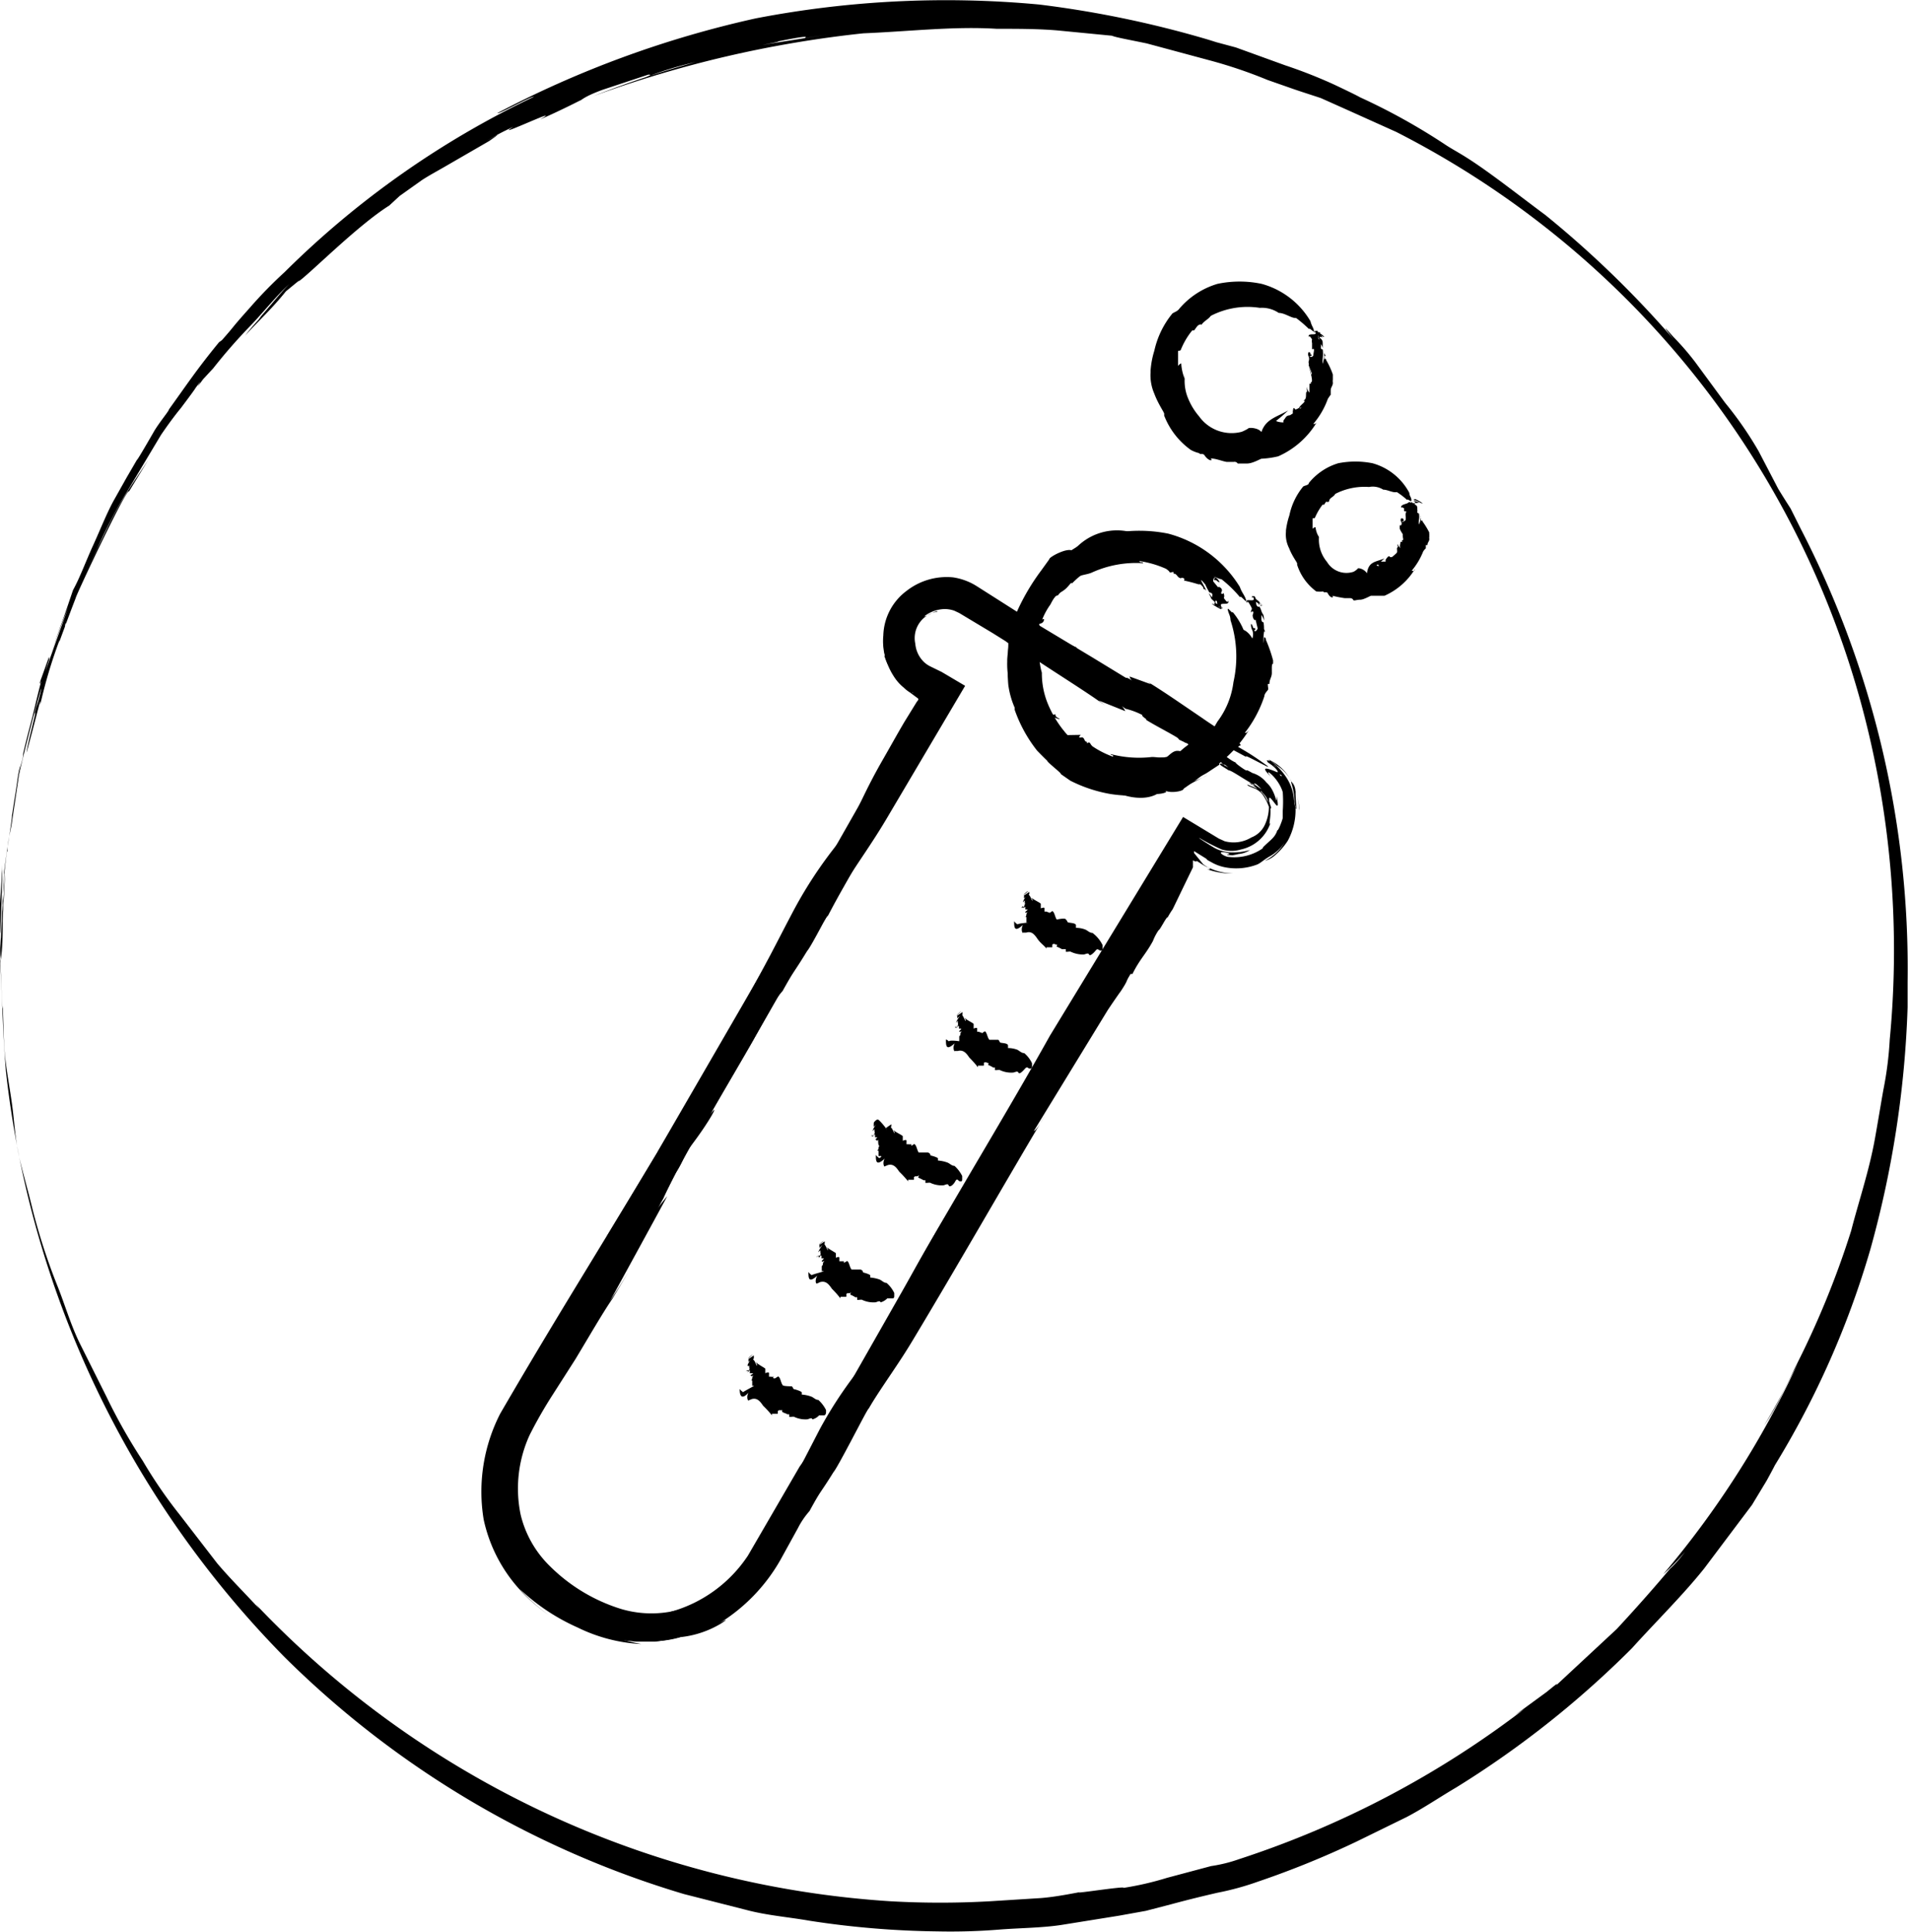 <svg xmlns="http://www.w3.org/2000/svg" viewBox="0 0 71.68 72.48"><g id="Layer_2" data-name="Layer 2"><g id="Layer_1-2" data-name="Layer 1"><path d="M41.56,20.12l-.12,0A3.88,3.88,0,0,1,42.57,20a2.13,2.13,0,0,0-2.3.68c-.17-.18-.92.23-.89.3l-.31.43.22-.29-.22.29a8.16,8.16,0,0,0-.87,1.46,6.19,6.19,0,0,0-.23.6c0,.1-.07.21-.1.32s-.14.24,0,.28.35.25.55.37l.28.19.17.11c.5.34,1.88,1.21,2.38,1.57l.22.15-.24-.18,1,.4a.63.63,0,0,0-.13-.19l.14.1a2.78,2.78,0,0,1,.64.24c-.06,0,.05.09.15.16L43,27c.37.23.83.46,1.16.66a.25.25,0,0,1,.09.09l.34.16c-.06,0,.24.2.07.15l.2.07.29.16a3.27,3.27,0,0,0,.55.25,4.48,4.48,0,0,0,.73-.77,4.65,4.65,0,0,0,.41-.71,4,4,0,0,0,.36-1.55l0,0c0-.37-.11-.68-.1-1.11s-.26-.7-.43-.77a2.68,2.68,0,0,0-.41-.67c0,.1-.22-.24-.18-.07s.09.19.1.38l0,0a4.37,4.37,0,0,1,.11,2.32,3.09,3.09,0,0,1-.6,1.48l-.1.17s-.06.09-.1.06a1.87,1.87,0,0,1-.18-.07l-.42-.2a.88.88,0,0,1-.27-.24c-.47-.24-1-.6-1.59-.88l0,0c-.28-.15-.46-.33-.73-.48,0,0,0,0-.08,0s-1.67-.78-1.74-.88l-.09,0a9.27,9.27,0,0,1-.8-.6c-.1-.09-.29-.22-.33-.26a.28.28,0,0,0-.09-.07A.14.14,0,0,1,39,23.5c.05,0,0,0,0-.1.2,0,.23-.26.11-.15a2.6,2.6,0,0,1,.31-.57l.13-.25a.18.18,0,0,1,.15-.09c.12-.16.11-.1.27-.23s.34-.42.41-.43l0,0c.2-.13.41-.11.62-.21a4,4,0,0,1,1.9-.34c0-.07-.13,0-.14-.08a3.74,3.74,0,0,1,1,.29s.12.08.13.12.08,0,.15,0v.06c.13,0,.13.12.23.16s0,0,.09,0,.11.06.07.1h0l0,0a5.36,5.36,0,0,1,.54.14v0s.1,0,.08,0l.06.06h0l.05.06s0,0,0,.05a.2.2,0,0,1,.12.08l-.21-.4c.05,0,.11.11.16.15a2.31,2.31,0,0,0,.16.31s.08,0,.1.05,0,.05,0,.11-.07-.08-.11-.12.06.13.07.17.09.09.13.14,0,.06,0,.11.06.05.06,0-.07-.17,0-.15,0,.1.08.14,0,0,0,0,.09.07.08.12,0,0,0,0-.38-.2-.31-.14.37.23.34.19.07,0,.05-.05l-.06,0c0-.05,0-.11,0-.1s-.33-.12-.26-.07v0s.11.09.1.13.06,0,.1,0v0s.06.08.08,0c-.14-.21.36,0,.24-.23,0,.12-.08,0-.15-.09a.25.25,0,0,0,0-.16c0-.06,0,0-.07,0s0-.11,0-.12,0-.09-.09-.13,0,0-.06,0l-.18-.22s0-.15.07-.14-.1,0,0,.12c0-.1.11.07.17.05a.42.42,0,0,0-.14-.17v0a.65.65,0,0,1-.19-.21s0-.05.06,0l-.07-.06s0,0,0,0a.18.18,0,0,1-.1-.09s-.48-.21-.46-.21,0-.08-.12-.09l.52.25c0-.09-.73-.32-.74-.37s-.11-.05-.11,0,0,0,0-.09,0,0,0,0l0-.06c-.15,0-.3-.15-.46-.13a.38.38,0,0,1,.21-.05v0s.09,0,.1,0a.44.44,0,0,0-.25-.08l0,0h0s0,0,0,0h0c0-.1-.35-.06-.5-.12h-.07a2.06,2.06,0,0,0-.44-.14c-.06,0-.06,0,0,.09l-.13,0c.13-.09-.24-.1-.11-.19a.29.29,0,0,0-.19,0s0,.06-.12.06l-.21,0s0,0,0-.07c-.16.06-.15-.05-.32,0s-.3.07-.29.12C41.56,20.21,41.55,20.17,41.56,20.12Z"/><path d="M34.55,26.36l-.21.35.32-.55L34.34,26l-.08,0L34,25.77a2.45,2.45,0,0,1-.39-.4,2.38,2.38,0,0,1-.32-2.05,2.36,2.36,0,0,0,.25,2.05,1.73,1.73,0,0,0,.38.43,1.3,1.3,0,0,0,.23.18l.08.06.23.17,0,.05,0,0s0,0-.06.08l-.45.73c-.29.49-.57,1-.83,1.45a21.24,21.24,0,0,0-1.29,2.66,16.21,16.21,0,0,0-2,2.89c-.32.6-.62,1.19-.92,1.76l.65-1.21-.65,1.21c-2,3.76-4.41,7.7-6.9,11.79-.7,1.15-1.94,3.18-3.24,5.42A6.42,6.42,0,0,0,18.15,57a5.68,5.68,0,0,0,1.47,2.76,6.87,6.87,0,0,0,1,.85,6.84,6.84,0,0,1-1.12-1,7.74,7.74,0,0,0,2.18,1.45,6.09,6.09,0,0,0,2.39.62,8,8,0,0,1-1-.25c.26,0,.52.12.8.16l.71,0a7.61,7.61,0,0,0,.89-.16,4.91,4.91,0,0,0,1.5-.65c-.13.13.43-.18.84-.54l-.19.12a6.05,6.05,0,0,0,1.12-1.14,11.34,11.34,0,0,0,.84-1.35l1.44-2.48a3.84,3.84,0,0,1,.3-.44l.81-1.45c0,.14.74-1.16.37-.46.57-1.1,1.24-2.17,1.78-3.22,2.13-3.65,4.36-7.55,6.48-11.37l-.08.08C41.46,37.19,42,36,43,34.39l.85-1.65c.28-.54.55-1.05.75-1.49l.3.12a7.63,7.63,0,0,0,.95.5,1.26,1.26,0,0,0,.72,0,1.5,1.5,0,0,0,1.11-1c-.08.14,0-.14,0-.41s-.06-.58-.06-.19a1.59,1.59,0,0,1-.18.73.93.93,0,0,1-.48.42h0a1.28,1.28,0,0,1-1,.14l-.22-.1-.43-.26-.91-.55-5,8.21c-1.3,2.33-2.8,4.81-4.19,7.21-1.47,2.58-3.06,5.38-4.35,7.63a13.78,13.78,0,0,1-.85,1.32l-1.94,3.34a5.12,5.12,0,0,1-2.94,2.12l.11,0A4.57,4.57,0,0,1,22,59.87a.85.85,0,0,1-.27-.11,3.25,3.25,0,0,0-.31-.23,4.14,4.14,0,0,1-.7-.53,4.23,4.23,0,0,1-1.37-2.08,4.85,4.85,0,0,1,.05-2.6A4.27,4.27,0,0,1,20,53l.21-.39c1.51-2.49,3.18-5,4.43-7.16L25.36,44c.25-.37.24-.48.51-.93.83-1.08,1.17-1.8.77-1.23.57-1,1.12-1.92,1.61-2.78l.67-1.21a2.92,2.92,0,0,1,.45-.67c.49-.88.37-.6.92-1.5.18-.19,1.26-2.33,1.42-2.57l-.08.15c.63-1,1.14-1.68,1.74-2.71l2.85-4.82-.88-.52L34.91,25a1,1,0,0,1-.21-.14,1.08,1.08,0,0,1-.35-.71,1,1,0,0,1,.83-1.2c0-.09-.43.2-.49.17a1.3,1.3,0,0,1,.76-.27,1.13,1.13,0,0,1,.36.06L36,23l.25.15,1,.6.48.3.11.08,0,.1a4.14,4.14,0,0,0,0,.46,5.74,5.74,0,0,0,0,1,3.15,3.15,0,0,0,.24.86l0,.08a5.27,5.27,0,0,0,.84,1.53s.2.21.38.38c0,.06.57.49.51.5h0l.36.25a5.33,5.33,0,0,0,1.51.5,5.08,5.08,0,0,0,1.55,0h.13c.38,0,.53-.13.31-.1a2.42,2.42,0,0,0,.45-.1l-.05,0a2.25,2.25,0,0,0,.44-.14c.08,0,.19,0,.07,0,.24-.11.5-.26.74-.37a4.8,4.8,0,0,1-2.3.53,6.1,6.1,0,0,0,1.17-.2,3.3,3.3,0,0,0,.8-.26,2.23,2.23,0,0,0,.45-.25l.32-.21,0-.07s0-.09.09,0a.16.16,0,0,0,.07.07l.05,0,.13.1-.21-.11s-.08-.08-.11,0h0l.06.05.27.17c.1,0,.55.32.85.48-.08,0,0,0,.07.09a.89.89,0,0,1,.17.15c.09.09.15.16.13.1s0-.12-.12-.2-.22-.16-.08-.11a1.5,1.5,0,0,1,.33.36s0-.1,0,0a.89.89,0,0,1,.14.48l0-.17c0,.12-.08-.23-.31-.4a1.08,1.08,0,0,0-.35-.19c-.13-.06-.18-.08-.08,0l.22.09a.73.73,0,0,1,.31.24,1.84,1.84,0,0,1,.25.51c0-.16.06.12.06-.05a1.34,1.34,0,0,0-.07-.18c0-.21,0-.31,0-.25s-.07-.08-.28-.23a.94.94,0,0,0-.29-.16c-.1,0-.14-.06-.05,0l-.14-.1a1,1,0,0,1,.51.38s.13.12.18.25l0,0c.06.14.06.37.1.26-.09-.45,0-.34.12-.19s.24.36.13-.19c0,.47,0-.18-.38-.51A1.07,1.07,0,0,0,47,29c-.28-.16-.18-.08-.24-.1s-.44-.29-.38-.29c-.24-.1-.34-.24-.59-.36s0,0-.13,0c-.27.1-.69.56-1,.66-.13,0-.5.12-.27,0,.54-.26-.17.19.39-.11-.14,0,0,0,.14-.15a2.22,2.22,0,0,0,.37-.33,8.81,8.81,0,0,1-.8.51l.06,0a2.94,2.94,0,0,1-1.15.37c.07,0-.07,0,.14-.08-.13,0-.26.05-.4.06s-.1,0,0,0a1.94,1.94,0,0,1-.53,0,5.56,5.56,0,0,1-1.09-.1,3.42,3.42,0,0,1-1-.33c-.27-.13-.29-.22-.55-.36a2.39,2.39,0,0,0,.36.23,3.74,3.74,0,0,0,.85.37,4.3,4.3,0,0,0,1.06.18,4.91,4.91,0,0,1-1.71-.46,3.7,3.7,0,0,1-1.34-1.1c-.14-.17-.28-.4-.28-.34-.19-.32.1.07,0-.17,0,0,0,0,0-.05l-.09-.24a4.5,4.5,0,0,1-.46-1.94c0,.18.08.37.16.74v.07c0,.05.09.35.12.34a8.23,8.23,0,0,1-.15-1,1.06,1.06,0,0,1,0-.2h0c0-.13,0-.11,0-.07v0a2,2,0,0,0,0-.3c0-.17.08-.44.12-.69-.23-.14-.55-.31-.75-.42l-.53-.32c-.18-.09,0,0-.25-.11l-.79-.51a1.72,1.72,0,0,0-1.07-.3c-.27.07-.27.08,0,.09a1.77,1.77,0,0,0-.6.11c.25-.13,0-.08-.3,0s-.51.3-.27,0a1.7,1.7,0,0,0-.67.74c0,.05,0,.12-.11.57a2.17,2.17,0,0,0,0,1c0,.14-.06-.05-.08,0a3.22,3.22,0,0,0,.35.74,1.44,1.44,0,0,0,.56.55l.45.24s0,.07,0,.07C34.61,26.42,34.58,26.39,34.55,26.36Z"/><path d="M42.53,29.77h.1a3.05,3.05,0,0,1-.9-.12c.59.32,1.51.45,1.93-.06.09.21.77.11.76,0l.37-.26-.26.17.26-.17c.52-.37,1-.8,1.53-1.21l.21-.15c.07,0,0-.05,0-.07l-.11-.07-.4-.28c-.26-.19-.59-.39-.9-.61l-1-.68c-.37-.25-.75-.5-1-.65L43,25.52l.19.15-.8-.29a.46.46,0,0,0,.09.17l-.11-.09c-.15,0-.39-.13-.52-.16.05,0,0-.09-.12-.14l0,0c-.29-.19-.66-.37-.93-.53a.13.13,0,0,1-.07-.08l-.27-.12s-.19-.17,0-.13c-.23-.05-.4-.21-.63-.25L39,23.67c-.25-.13-.47-.22-.71-.32s-.11.14-.15.25l-.06.41a3.75,3.75,0,0,0,0,.82l0,0c0,.39.18.58.2.94s.27.54.43.58a2.73,2.73,0,0,0,.37.52c0-.09.19.18.16,0s-.07-.15-.07-.31h0a4.42,4.42,0,0,1-.2-.93c0-.15,0-.31,0-.46A.36.36,0,0,1,39,25a.31.31,0,0,1,0-.19s0,0,0,0l.08,0,.08,0,.05,0,.18.09.7.32a.58.58,0,0,1,.21.2c.39.2.85.49,1.28.7h0c.23.12.36.28.58.39,0,0,0,0,.06,0s1.36.59,1.42.68l.07,0c.22.15.42.33.63.5s.07.14.14.17a1.21,1.21,0,0,1,.26,0s.09,0,.11,0c-.35.06-.27.08-.14.07,0,.05-.12.1-.17.15s0,.05-.06.09a.08.08,0,0,1-.1,0c-.09.07,0,0-.2,0s-.36.25-.42.23h0c-.19.05-.34,0-.53,0a4.2,4.2,0,0,1-1.55-.11c0,.06.1,0,.09.1a3.48,3.48,0,0,1-.77-.39.41.41,0,0,1-.09-.12c-.07-.06-.06,0-.12,0l0-.05c-.1,0-.08-.13-.16-.16s0,0-.07,0-.09,0,0-.1h0s0,0,0,0L40,27.58v0s-.08,0-.07,0l0-.05h0l0-.05a.05.05,0,0,1,0-.05.11.11,0,0,1-.09-.07c0,.11.09.22.13.35-.05,0-.08-.1-.12-.13s-.07-.18-.11-.27-.07,0-.08,0,0,0,0-.09.06.06.09.09,0-.1-.05-.14-.06-.08-.1-.12,0-.05,0-.09,0,0,0,0,0,.14,0,.13,0-.08-.05-.11,0,0,0,0-.08-.06-.07-.1,0,0,0,0,.33.14.28.09-.33-.16-.31-.13-.06,0,0,0l0,0a.07.07,0,0,1,0,.09c0-.07.3.07.24,0v0s-.09-.06-.08-.11-.06,0-.09,0h0s0-.07-.07,0-.35.05-.25.23c0-.11.08,0,.14.06s0,.07,0,.14,0,0,.06,0,0,.09,0,.11,0,.07.08.1,0,0,0,0l.14.19s0,.13-.08.13.08,0,0-.11c0,.09-.08-.06-.14,0a.24.24,0,0,0,.1.15h0a.42.42,0,0,1,.15.17s0,0-.06,0l0,.06s0,0,0,0a.08.08,0,0,1,.07.07s.4.18.37.19,0,.07.09.08a3.5,3.5,0,0,0-.41-.22c0,.06.58.29.58.34s.08,0,.09,0-.05,0,0,.09,0,0,0,0l0,.06c.12,0,.23.14.36.14a.42.42,0,0,1-.18,0v0s-.07,0-.08,0a.31.31,0,0,0,.19.09l0,0h0s0,0,0,0h0c0,.1.28.06.38.15s0,0,.06,0a1.69,1.69,0,0,0,.32.19c.06,0,.06,0,0-.09l.1.05c-.12.07.17.13,0,.2a.24.24,0,0,0,.16,0s0-.06.1,0l.16.08s0,0,0,.07.11.08.24.09.25,0,.26-.05S42.55,29.72,42.53,29.77Z"/><path d="M35.42,46.05l-.23.37,2.24-3.73a49.51,49.51,0,0,0-4.71,8.11,15.71,15.71,0,0,0-1.95,2.81l-.89,1.72c.2-.39.42-.78.63-1.18-.21.4-.43.79-.63,1.18-.49.92-1,1.84-1.54,2.78a5.22,5.22,0,0,1-2.11,2,4,4,0,0,1-2.9.26,6.51,6.51,0,0,1-2.68-1.6,4,4,0,0,1-1.11-1.94,4.82,4.82,0,0,1,.34-3,16.72,16.72,0,0,1,.84-1.47L21.59,51c.55-.91,1-1.7,1.39-2.27l.6-1c-.34.55-.34.55-.69,1.09.78-1.43,1.49-2.72,2.15-3.94a8,8,0,0,0-.54.71l.39-.62c.25-.61,1-1.91,1.35-2.55,0,.16.26-.32.51-.75l-.12.16c.95-1.63,2.05-3.51,2.89-5a4.44,4.44,0,0,1,.29-.42L30.6,35c0,.14.72-1.13.37-.44.54-1.08,1.2-2.12,1.72-3.15l3.23-5.58-1-.57-.24-.13-.13-.09a1.2,1.2,0,0,1-.22-.23,1.5,1.5,0,0,1-.21-1.29,1.42,1.42,0,0,1,1-.89,1.31,1.31,0,0,1,.68,0,1.21,1.21,0,0,1,.32.11l.36.2-.08-.07c1.3.72,2.49,1.28,4,2.23,1.16.58,2.77,1.47,3.27,1.62,1.3.74,1.84,1,3.12,1.69-.29-.24,1.26.66.67.25-.79-.57-.88-.53-1.55-1v0l-4.92-3-2.48-1.49L37.3,22.4,36.67,22a2.28,2.28,0,0,0-.91-.34,2.45,2.45,0,0,0-1.74.51,2.16,2.16,0,0,0-.87,1.67,2.23,2.23,0,0,0,1,2.08l.17.1.24.15-.93,1.6-4.23,7.43a12.54,12.54,0,0,1-.83,1.29l-3.91,6.75.07-.11-1.93,3.21a1.85,1.85,0,0,1-.13.27c-.1.08-1.06,1.81-2,3.56l-1.36,2.45a7.35,7.35,0,0,0-.63,1.43l-.12.45a6,6,0,0,0-.14,2.28A5.28,5.28,0,0,0,19.27,59,7.16,7.16,0,0,0,22.7,61.4a5,5,0,0,0,1.72.17,3.64,3.64,0,0,0,1.12-.15,3.7,3.7,0,0,0,1.52-.51c.25-.16.25-.19-.08,0a6.66,6.66,0,0,0,2.31-2.39l.65-1.18a3.07,3.07,0,0,1,.44-.65c.47-.86.36-.59.9-1.46.17-.19,1.22-2.27,1.38-2.51l-.08.15c.61-1,1.11-1.64,1.7-2.63,1.66-2.76,3.4-5.81,4.93-8.38,0,0-.32.58-.41.57l2.77-4.53c.18-.27.4-.59.49-.71.31-.47.15-.3.37-.65l.07,0c.27-.55.5-.74.77-1.24a1.93,1.93,0,0,1,.21-.4c.05,0,.31-.54.34-.48h0a2.9,2.9,0,0,1,.19-.31l.57-1.18.19-.39c0-.09,0-.1,0-.11v0l0-.15h0l0,0c.12.06.18.05.11,0l.16.1h0a2,2,0,0,0,.26.15c.09,0,.19.12,0,.08a2.69,2.69,0,0,0,1,.16,2.25,2.25,0,0,1-.61-.09,1.66,1.66,0,0,1-.31-.12,1.07,1.07,0,0,1-.23-.14L44.81,32l0,0,0-.07.45.28.06.06.2.11a1.67,1.67,0,0,0,.52.17,2.21,2.21,0,0,0,1.15-.12c.15-.07.21-.16.51-.33a1.69,1.69,0,0,0,.52-.5,1.89,1.89,0,0,1-.76.7,1,1,0,0,0,.42-.24,2.47,2.47,0,0,0,.45-.52,2.42,2.42,0,0,0,.29-1.22c.06.18,0-.34,0-.61s-.2-.46-.16-.34c0,0,.08.24.11.49s0,.45,0,.26a1.79,1.79,0,0,0-.28-.93s.08.2,0,0a2.42,2.42,0,0,0-.61-.65,1.49,1.49,0,0,1,.24.18,1.55,1.55,0,0,1,.62.76c.26.57.22,1.14.23.85a3.07,3.07,0,0,0-.37-1.13,1.71,1.71,0,0,0-.81-.71c.22.15-.18-.06,0,.1a1.82,1.82,0,0,1,.27.15c.26.28.28.45.19.35s.16,0,.36.47.21.89.2.62v.21a3.63,3.63,0,0,0-.21-1s-.17-.27-.36-.45l-.06-.08c-.19-.19-.51-.38-.39-.25.33.21.38.35.36.36s-.13-.05-.25-.09-.43-.15,0,.26c-.36-.41.27,0,.44.58a4.87,4.87,0,0,1,0,.7c0,.33,0,.2,0,.26s-.18.53-.2.46c-.08.26-.23.35-.45.56s0,0-.12.14a1.87,1.87,0,0,1-1.26.31c-.13,0-.46-.2-.19-.18.57.1-.25.08.37.12-.13,0,0,0,.19-.05a.91.91,0,0,0,.43-.15,2.28,2.28,0,0,1-.87.08l.06,0a1.33,1.33,0,0,1-.54-.17c-.2-.12-.41-.25-.56-.36.07,0-.06-.09.15,0l-.4-.24c-.05,0-.1,0,0,0l-.18-.09a2.22,2.22,0,0,1-.21.32c-.1.13-1,2-1,1.93a6.26,6.26,0,0,0-.34.55,3.71,3.71,0,0,0,.21-.36l.44-.81.51-1c-.17.23-1.56,2.94-1.71,3.08s-.23.42-.18.39c-.2.31,0-.13-.15.09,0,0,0,0,0,.06L42,35.7c-.25.52-.72,1.21-1,1.75a5.69,5.69,0,0,1,.28-.71l.05-.05s.17-.32.14-.33a8.14,8.14,0,0,0-.52.92l-.13.17h0c-.08.1-.08.09-.07,0v0c-.19.16-.68,1.26-1,1.82-.09.17,0,0-.11.24l-1,1.56c-.09.22-.09.24.09,0l-.29.46c.17-.47-.58.82-.39.3a5.19,5.19,0,0,0-.41.67s0,.1-.17.43-.22.31-.47.69c-.08.08,0-.07,0-.07-.31.61-.36.48-.67,1a5.67,5.67,0,0,0-.55,1.07C35.47,46.14,35.43,46.12,35.42,46.05Z"/><path d="M38.19,34.68h0a.37.37,0,0,1-.13-.12c0,.23,0,.44.33.14-.1.19,0,.34,0,.29l.12,0-.07,0,.07,0c.21-.07.32.08.43.24s.27.26.33.36l0,0,0-.05.22,0a.62.62,0,0,0,0-.1v0c.07-.06.11,0,.16,0s0,.06,0,.07v0s.14.06.2.1v0H40s0,.07,0,.09.09,0,.17,0a1.07,1.07,0,0,0,.49.11v0c.07,0,.18-.08.21,0s.17-.05.25-.15.11,0,.18,0,.08,0,.08-.09,0,0,0-.11v0A1.27,1.27,0,0,0,41,35c-.11,0-.18-.09-.28-.13a1,1,0,0,0-.34-.06s0,0,0-.09-.18-.09-.28-.11h0c-.05,0-.05-.09-.1-.11l0,0c0-.08-.35,0-.34,0h0c-.07-.09-.08-.28-.17-.32l-.11.08s0,0,0,0,0-.13,0-.06-.08,0-.11,0h-.07s0,0,0-.06,0,0,0-.06-.14,0-.14,0h0s0-.14,0-.17-.22-.13-.31-.2,0,0,0,.07-.07-.14-.12-.19,0,0,0-.07,0,0,0,0l0,0s0-.07,0-.06,0,0,0,0,0,0,0,0h0l-.19.13h0s0,0,0,0h0a.17.17,0,0,1,0-.05s0,0,0,0a1,1,0,0,1,0,.17s0,0,0,0a.48.48,0,0,0,0-.12s0,0,0,0,0,0,0,0,0,0,0,0,0,0,0-.06,0,0,0,0,0,0,0-.06,0,0,0,0,0,0,0,.09,0,0,0,0l0,0s0,0,0,0h0s.16-.13.14-.13-.16.12-.15.13,0,0,0,.06l0,0s0,.06,0,.08.15-.15.12-.14v0s0,0,0,0l0,0h0s0,0,0,0-.18.25-.15.28,0-.05.06-.05a.24.24,0,0,0,0,.08s0,0,0,0a.07.07,0,0,1,0,.06s0,0,0,0,0,0,0,0l0,0a.33.33,0,0,1-.07.13s0-.07,0-.07,0,0-.06.06,0,0,0,0h0s0,0,0,0,0,0,0,0v0s0,0,0,0,.13-.06.12,0,0,0,0,0-.14,0-.13,0,.18-.06.16,0,0,0,0,0,0,0,0,.07h0v0s0,0,.09,0a.76.76,0,0,1-.09.09v0a.14.14,0,0,0,0,0s0,0,0,0v0h0l0,0h0c0,.08.07,0,.07,0l0,0a.29.29,0,0,0,0,.11.2.2,0,0,0,0-.08v0c-.06.07,0,.1-.08.17s0,0,0,0,0-.06.05,0v.06s0,0,0,.06,0,.07,0,.08,0,0,.07,0S38.21,34.64,38.19,34.68Z"/><path d="M35.61,39.07h0S35.54,39,35.5,39c0,.23,0,.44.33.14-.1.19,0,.34,0,.29l.11,0-.07,0,.07,0c.22-.06.33.09.44.25a3.73,3.73,0,0,1,.32.36l0,0,0-.06.22,0a.25.25,0,0,0,0-.1v0c.07-.06.12,0,.16,0s0,.06,0,.07v0s.14.06.19.1,0,0,0,0h.07s0,.07,0,.09.1,0,.17,0a1,1,0,0,0,.5.1v0c.07,0,.17-.08.21,0s.16-.05.25-.15.11,0,.17,0,.09,0,.09-.09,0,0,0-.11v0a1.13,1.13,0,0,0-.29-.38c-.11,0-.18-.09-.27-.13a1,1,0,0,0-.34-.06s0,0,0-.09-.17-.09-.27-.11h0c-.05,0-.05-.09-.1-.11s0,0,0,0-.34,0-.33,0h0c-.08-.09-.09-.28-.17-.32l-.12.08s0,0,0,0,0-.13,0-.06-.07,0-.11,0h-.06s0,0,0-.06,0,0,0-.06-.13,0-.13,0h0s0-.14,0-.17-.22-.13-.3-.2,0,0,0,.07-.07-.14-.12-.19a.17.17,0,0,1,0-.07s0,0,0,0l0,0s0-.07,0-.06,0,0,0,0,0,0,0,0h0l-.19.13h0s0,0,0,0h0a.09.09,0,0,1,0-.05h0a1.09,1.09,0,0,1,0,.17s0,0,0,0a.41.41,0,0,0,0-.12s0,0,0,0,0,0,0,0,0,0,0,0,0,0,0-.06,0,0,0,0,0,0,0-.06,0,0,0,0,0,0,0,.09,0,0,0,0,0,0,0,0,0,0,0,0h0s.16-.14.14-.13-.15.12-.15.13,0,0,0,.06l0,0a.15.15,0,0,1,0,.08s.16-.15.13-.14v0s0,0,0,0a.08.08,0,0,1,0,0h0s0,0,0,0-.18.26-.16.29,0-.05.06-.05a.19.19,0,0,0,0,.08s0,0,0,0a.1.1,0,0,1,0,.06s0,0,0,0,0,0,0,0l0,0a.49.49,0,0,1-.06.13s0-.07,0-.07,0,0-.06.06,0,0,0,0h0s0,0,0,0,0,0,0,0v0a0,0,0,0,0,0,0s0,0,0,0,.13-.06.12-.05,0,.05,0,0-.14,0-.12,0,.18-.06.16,0,0,0,0,0,0,0,0,.07h0v0s0,0,.09,0a.34.34,0,0,1-.08.09v0s0,0,0,0,0,0,0,0v0h0s0,0,0,0h0c0,.08.08,0,.08,0s0,0,0,0a.31.31,0,0,0,0,.11.12.12,0,0,0,0-.08l0,0c-.07.07,0,.1-.08.17s0,0,0,0,0-.06,0,0,0,0,0,.06l0,.06s0,.07,0,.08,0,0,.07,0S35.64,39,35.61,39.07Z"/><path d="M33,43.45v0a.49.49,0,0,1-.13-.12c0,.22,0,.44.33.14-.1.19,0,.33,0,.29l.12-.05-.07,0,.07,0c.21-.06.32.09.43.25a3.81,3.81,0,0,1,.33.36l0,0,0-.06.22,0,0-.1v0c.07-.06.11,0,.16-.05s0,.05,0,.07v0s.14.06.2.1v0h.07s0,.07,0,.09.09,0,.17,0a1,1,0,0,0,.49.1v0c.07,0,.18-.09.21,0s.17,0,.25-.15.11,0,.18,0,.08,0,.08-.09,0,0,0-.11v0a1.27,1.27,0,0,0-.29-.38c-.11,0-.18-.1-.28-.13a1.28,1.28,0,0,0-.34-.07s0-.05,0-.08-.18-.09-.28-.11h0s0-.09-.1-.11,0,0,0,0-.35,0-.34,0h0c-.07-.09-.08-.28-.17-.32l-.11.07s0,0,0,0c0-.18,0-.13,0-.06a.58.58,0,0,1-.11,0h-.07s0,0,0-.06,0,0,0-.07-.14,0-.14,0h0s0-.14,0-.17-.22-.13-.31-.2,0,0,0,.07-.07-.15-.12-.19,0,0,0-.07,0,0,0,0l0,0s0-.07,0-.06,0,0,0,0,0,0,0,0h0l-.19.13h0s0,0,0,0h0a.09.09,0,0,1,0,0h0a1.16,1.16,0,0,1,0,.17s0,0,0,0a.4.4,0,0,0,0-.11s0,0,0,0,0,0,0,0,0,0,0,0,0,0,0-.06,0,0,0,0,0,0,0-.06,0,0,0,0,0,0,0,.09,0,0,0,0l0,0s0,0,0,0h0S33,42,32.94,42s-.16.12-.15.13,0,0,0,.06l0,0s0,.06,0,.08.15-.16.12-.14v0s0,0,0,0l0,0h0s0,0,0,0-.18.26-.15.29,0-.05.06-.05a.19.19,0,0,0,0,.08s0,0,0,0a.09.09,0,0,1,0,.07s0,0,0,0,0,0,0,0l0,0a.33.33,0,0,1-.07.13s0-.07,0-.07,0,0-.06.06,0,0,0,0h0s0,0,0,0,0,0,0,0v0s0,0,0,0,.13-.06.12-.05,0,.05,0,0-.14,0-.13,0,.18-.06.16,0,0,0,0,0,0,0,0,.08h0v0s0,0,.09,0l-.09.09v0l0,0s0,0,.05,0v0h0l0,0h0c0,.08.07,0,.07,0l0,0a.35.35,0,0,0,0,.11A.2.2,0,0,0,33,43v0c-.06.07,0,.1-.08.17s0,0,0,0,0,0,.05,0v.06s0,0,0,.06,0,.07,0,.08,0,0,.07,0S33.06,43.42,33,43.45Z"/><path d="M30.46,47.84v0a.46.46,0,0,1-.12-.12c0,.22,0,.44.33.14-.1.19-.05.33,0,.29l.11-.05-.07,0,.07,0c.22-.06.33.09.44.25a3.73,3.73,0,0,1,.32.36l0,0,0-.06.22,0a.3.3,0,0,0,0-.1l0,0c.06-.07.11,0,.15-.05s0,.05,0,.07v0s.14.06.19.1,0,0,0,0h.07c0,.05,0,.07,0,.09s.1,0,.17,0a1,1,0,0,0,.5.1v0c.07,0,.17-.09.21,0a.56.56,0,0,0,.25-.15c.05,0,.11,0,.17,0s.09,0,.09-.09,0,0,0-.11v0a1.13,1.13,0,0,0-.29-.38c-.11,0-.18-.1-.27-.13a1.37,1.37,0,0,0-.34-.07s0-.05,0-.08-.17-.09-.27-.11h0s0-.09-.1-.11,0,0,0,0-.34,0-.33,0h0c-.08-.09-.09-.29-.17-.32l-.12.07s0,0,0,0c0-.18,0-.13,0-.06l-.11,0h-.06s0,0,0-.06,0,0,0-.07-.13,0-.13,0h0s0-.15,0-.17-.22-.13-.3-.2,0,0,0,.07-.07-.15-.12-.19a.17.17,0,0,1,0-.07s0,0,0,0l0,0s0-.07,0-.06,0,0,0,0,0,0,0,0h0s0,0,0,0l-.19.13h0s0,0,0,0h0l0-.06s0,0,0,0a1.16,1.16,0,0,1,0,.17s0,0,0,0a.2.2,0,0,0,0-.11s0,0,0,0,0,0,0,0,0,0,0,0,0,0,0-.06,0,0,0,0,0,0,0-.06l0,0c0,.05,0,.05,0,.1s0,0,0,0,0,0,0,0,0,0,0,0h0s.16-.14.14-.13-.15.12-.15.13,0,0,0,.06l0,0a.2.2,0,0,1,0,.08s.16-.16.13-.14v0s0,0,0,0,0,0,0,0h0s0,0,0,0-.18.26-.16.29,0-.05.07-.05a.19.19,0,0,0,0,.08s0,0,0,0a.11.11,0,0,1,0,.07s0,0,0,0,0,0,0,0l0,0a.49.49,0,0,1-.06.13s0-.07,0-.07,0,0-.06,0,0,.05,0,0h0s0,0,0,0,0,0,0,0h0s0,0,0,0,0,0,0,0,.13-.06.12,0,0,0,0,0-.14,0-.12,0,.18-.06.16,0,0,0,0,0,0,0,0,.08h0v0s0,0,.09,0a.34.34,0,0,1-.08.09v0s0,0,0,0,0,0,0,0v0h0s0,0,0,0h0c0,.08.08,0,.08,0s0,0,0,0,0,.07,0,.1,0,0,0-.07l0,0c-.07.07,0,.1-.08.17s0,0,0,0,0,0,0,0,0,0,0,.06l0,.06s0,.07,0,.07,0,0,.07,0S30.49,47.81,30.46,47.84Z"/><path d="M27.89,52.23v0a.49.49,0,0,1-.13-.12c0,.22.05.44.33.14-.1.19,0,.33,0,.29l.12-.05-.07,0,.07,0c.21-.06.32.09.43.25a3.81,3.81,0,0,1,.33.36l0,0,0-.06.22,0,0-.1v0c.07-.07.11,0,.16-.05a0,0,0,0,0,0,.07v0c.05.05.14.06.2.1v0h.07c0,.05,0,.07,0,.09s.09,0,.17,0a1,1,0,0,0,.49.1v0c.07,0,.18-.09.21,0a.51.51,0,0,0,.25-.15c.06,0,.11,0,.18,0S31,53,31,53s0,0,0-.1v0a1.27,1.27,0,0,0-.29-.38c-.11,0-.18-.1-.28-.13a1.28,1.28,0,0,0-.34-.07s0-.05,0-.08-.18-.1-.28-.12h0c-.05,0-.05-.09-.1-.11s0,0,0,0-.35,0-.34-.05h0c-.07-.09-.08-.29-.17-.32l-.11.07s0,0-.05,0,0-.12,0-.06a.28.28,0,0,1-.11,0h-.07s0,0,0-.06,0,0,0-.07-.14,0-.14,0h0s0-.15,0-.17-.22-.13-.31-.21,0,0,0,.08-.07-.15-.12-.19,0-.05,0-.07,0,0,0,0l0-.05s0-.07,0-.06,0,0,0,0,0,0,0,0h0a0,0,0,0,1,0,0l-.19.13h0s0,0,0,0h0a.11.11,0,0,1,0-.06s0,0,0,0a1.16,1.16,0,0,1,0,.17s0,0,0,0a.4.4,0,0,0,0-.11s0,0,0,0,0,0,0,0,0,0,0,0,0,0,0-.06,0,0,0,0,0,0,0-.06,0,0,0,0,0,.05,0,.09,0,0,0,0l0,0s0,0,0,0h0s.16-.14.14-.13-.16.12-.15.13,0,0,0,.06l0,0s0,.06,0,.08.15-.16.12-.14v0s0,0,0,0l0,0h0s0,0,0,0-.18.25-.15.29,0,0,.06,0a.19.19,0,0,0,0,.07s0,0,0,0a.09.09,0,0,1,0,.07s0,0,0,0,0,0,0,0l0,0a.33.33,0,0,1-.07.13s.05-.07,0-.07,0,0-.06,0,0,0,0,0h0s0,0,0,0,0,0,0,0h0v0s0,0,0,0,.13-.06.12,0,0,0,0,0-.14,0-.13,0,.18-.06.16,0,0,0,0,0,0,0,0,.08h0v0s0,0,.09,0-.06.07-.09.08h0l0,0s0,0,.05,0v0h0l0,0h0c0,.08.07,0,.07,0l0,0a.29.29,0,0,0,0,.1.12.12,0,0,0,0-.07v0c-.06.07,0,.1-.08.17s0,0,0,0,0-.05.05,0v.06s0,0,0,.06,0,.07,0,.07.05,0,.07,0S27.91,52.2,27.89,52.23Z"/><path d="M47.89,15.79l0,0a5.21,5.21,0,0,0,.45-.39c-.43.25-.84.32-1,.81-.12-.17-.5-.18-.5-.13a1.79,1.79,0,0,1-.24.12l.17-.07-.17.07a1.5,1.5,0,0,1-1.6-.58,2.44,2.44,0,0,1-.41-.67,1.69,1.69,0,0,1-.13-.76c0-.05,0-.09,0-.14a.88.88,0,0,0,0,.16,1.74,1.74,0,0,1-.13-.58.33.33,0,0,0-.12.1s0-.06,0-.09,0-.32,0-.43.07,0,.11-.1l0,0a2.77,2.77,0,0,1,.42-.71.11.11,0,0,1,.07,0c.05-.06.09-.13.14-.18s.18-.08.12,0c.09-.17.26-.22.37-.37a3,3,0,0,1,1.84-.3v0a1.13,1.13,0,0,1,.71.19c.23,0,.49.21.65.19a4.75,4.75,0,0,1,.49.42c0-.09.21.18.18.05s-.09-.18-.13-.35v0a3.06,3.06,0,0,0-1.83-1.4,4,4,0,0,0-1.66,0,3,3,0,0,0-1.43.93c-.07.1-.17.12-.26.18a3.33,3.33,0,0,0-.68,1.4v0a3.22,3.22,0,0,0-.14.74s0,0,0,.06a1.72,1.72,0,0,0,.14.81c.14.38.37.7.37.75l0,.07a2.84,2.84,0,0,0,1,1.29A1.26,1.26,0,0,0,45,17c.06.07.1,0,.19.06.17.27.36.23.24.14.21,0,.42.1.61.13l.26,0a.14.14,0,0,1,.15.06c.2,0,.14,0,.35,0s.49-.17.54-.18l0,0a3.42,3.42,0,0,0,.63-.09,3.19,3.19,0,0,0,1.46-1.3s-.06.12-.14.08a3,3,0,0,0,.54-.93,1.42,1.42,0,0,1,.11-.16c0-.11,0-.07,0-.16h0c0-.13.09-.18.08-.3s0-.06,0-.1,0-.13,0-.13h0s0,0,0-.07a3,3,0,0,0-.25-.54v0c0-.06-.07-.08-.07,0v-.08h0v-.08a0,0,0,0,1,.06,0,.2.2,0,0,1-.06-.14,1.72,1.72,0,0,1-.06.44.71.71,0,0,1,0-.21,1.16,1.16,0,0,0,0-.33s-.08,0-.07-.08,0-.06,0-.12a.41.41,0,0,1,.07.15s0-.14,0-.18,0-.12-.08-.18,0-.06,0-.11,0-.06-.06,0,.05.17,0,.14,0-.1-.05-.14,0,0,0,0-.07-.08-.06-.12,0,0,0,0,.35.23.3.16-.35-.26-.33-.22-.06,0-.05.05l.06,0c0,.06,0,.1,0,.1s.31.14.25.08v0s-.1-.1-.08-.15-.06,0-.09-.05h0s0-.08-.08,0c.11.2-.33,0-.25.22,0-.11.07,0,.12.07a.27.27,0,0,0,0,.14c0,.05,0,0,0,0s0,.1,0,.1,0,.08,0,.12,0,0,.05,0,0,.16,0,.22-.06.1-.13.07.1,0,.06-.08c-.06.06,0-.09-.11-.09a.18.18,0,0,0,0,.16h0a.24.24,0,0,1,0,.19s0,0,0,0v.06s0,0,0,0a.08.08,0,0,1,0,.08s.15.34.12.34,0,.06,0,.1a1.53,1.53,0,0,0-.11-.39s.17.54.1.58,0,.08,0,.07,0,0-.08,0,0,0,0,0l0,0c0,.1,0,.22,0,.33a.37.37,0,0,1-.08-.14h0s0-.06,0-.07a.25.25,0,0,0,0,.17l0,0h0c-.09,0,0,.23-.1.31s0,0,0,.05-.13.13-.19.22,0,.06.07,0a.18.18,0,0,1-.05.07c0-.11-.16.08-.2,0s-.06,0-.07.08,0,0,0,.09l-.11.07s0,0,0,0-.11,0-.16.08-.11.13-.08.17S47.92,15.83,47.89,15.79Z"/><path d="M45.07,27.8l-.08.06a6.54,6.54,0,0,0,.72-.68c-.6.49-1.3.75-1.68,1.31a1.18,1.18,0,0,0-.8,0,2.83,2.83,0,0,1-.41.14l.29-.08-.29.08a2.94,2.94,0,0,1-2.71-1,4.07,4.07,0,0,1-.74-1.12,3,3,0,0,1-.27-1.29,1,1,0,0,1,0-.24,1.18,1.18,0,0,0,0,.27,3.09,3.09,0,0,1-.1-1,.38.38,0,0,0-.13.19.75.75,0,0,1,0-.16,1.57,1.57,0,0,1,0-.68c0,.05.08-.08.13-.18l0,0a4,4,0,0,1,.69-1.14.17.17,0,0,1,.11-.07c.08-.09.15-.2.24-.29,0,.07.28-.15.16,0a3.73,3.73,0,0,1,.65-.54,4.51,4.51,0,0,1,3-.41l0,0a2.19,2.19,0,0,1,1.09.37c.33.09.72.38.9.39a4.5,4.5,0,0,1,.7.68c0-.12.28.28.22.09s-.15-.25-.23-.48v0a4.52,4.52,0,0,0-2.69-2,5.52,5.52,0,0,0-2.39.05,4.58,4.58,0,0,0-2.1,1.31c-.11.14-.25.18-.36.28a5,5,0,0,0-1,2s0,0,0,0a5,5,0,0,0-.19,1.08s0,.06,0,.09A3,3,0,0,0,38,26a9.42,9.42,0,0,0,.51,1.12l.07.1A4.33,4.33,0,0,0,40,29a2.24,2.24,0,0,0,.46.12c.09.1.14,0,.28.11.28.31.54.29.36.18a6.05,6.05,0,0,0,.88.19h.39a.3.3,0,0,1,.22.05,4.35,4.35,0,0,1,.5,0c.08.06.72-.2.79-.22l0,0a5.54,5.54,0,0,0,.9-.19,4.83,4.83,0,0,0,2.11-1.88s-.1.17-.17.13a4.51,4.51,0,0,0,.73-1.37c0-.09.1-.19.13-.23s0-.11,0-.23h.06c0-.19.1-.26.09-.44,0,0,0-.07,0-.14s0-.19.05-.18h0a.45.45,0,0,1,0-.11,5.13,5.13,0,0,0-.27-.78v0c0-.09-.07-.13-.07-.07l0-.11h0l0-.12s0-.05.05,0a.48.48,0,0,1-.07-.2,2.58,2.58,0,0,1,0,.62,2.68,2.68,0,0,1,0-.3,1.66,1.66,0,0,0,0-.48s-.08,0-.08-.12,0-.09,0-.16a.81.81,0,0,1,.1.21s0-.19-.05-.25-.06-.18-.12-.26,0-.08,0-.15-.06-.08-.06-.05.09.24,0,.19-.05-.14-.09-.2,0,0,0,0-.1-.13-.09-.18l0,.06c0-.1.43.38.35.28s-.42-.42-.39-.36-.07,0,0,.05l.06,0c0,.08,0,.14,0,.12s.37.26.29.17v.05a.43.43,0,0,1-.12-.22s-.07,0-.1-.08v0c0-.05-.07-.12-.09-.07.16.29-.37,0-.23.25,0-.14.08,0,.15.13s0,.09,0,.18,0,0,.06,0,0,.14,0,.14,0,.11.06.17,0,0,.05,0l.08.33s-.06.14-.12.09.09,0,0-.12c-.06.09-.06-.13-.13-.14a.45.45,0,0,0,.05.24v0a.44.44,0,0,1,0,.3s0,0-.06,0l0,.1s0,0,0,0a.15.15,0,0,1,0,.13s.17.54.14.53-.05.09,0,.16a2.8,2.8,0,0,0-.11-.61c0,.06.19.84.1.89s0,.13,0,.12-.05,0-.08,0,0,0,0,0l-.05.06c0,.15-.07.35,0,.51a.64.64,0,0,1-.07-.21l0,0s0-.09,0-.09a.43.43,0,0,0,0,.25l0,.05h0s0,0,0,0h0c-.1,0-.05.35-.16.49s0,0,0,.07-.18.23-.27.37,0,.08.08,0a.76.76,0,0,1-.08.11c0-.15-.21.15-.22,0a.31.31,0,0,0-.11.15s0,.05,0,.12l-.16.12s0,0,0-.05c-.07.15-.14.06-.23.16s-.18.21-.16.25S45.09,27.84,45.07,27.8Z"/><path d="M51.66,21.21l0,0,.3-.26c-.34.14-.6.11-.66.56-.11-.18-.36-.22-.35-.17a.72.72,0,0,1-.15.11l.11-.06-.11.06a.85.85,0,0,1-1-.37,1.3,1.3,0,0,1-.3-.94.28.28,0,0,1,0-.09c0,.05,0,.05,0,.1a.87.87,0,0,1-.13-.37.15.15,0,0,0-.11.06s0,0,0-.06,0-.22,0-.3.06,0,.09-.06h0a2.24,2.24,0,0,1,.28-.48.07.07,0,0,1,.06,0,1,1,0,0,1,.09-.13c0,.05.13,0,.1,0,0-.13.17-.16.23-.28a2.4,2.4,0,0,1,1.27-.26v0a.73.73,0,0,1,.53.1c.17,0,.37.13.51.09a2.71,2.71,0,0,1,.39.3c0-.08.17.12.16,0s-.07-.13-.08-.27h0a2.24,2.24,0,0,0-1.38-1.11,3.3,3.3,0,0,0-1.29,0,2.26,2.26,0,0,0-1.1.74c0,.08-.14.09-.21.13a2.48,2.48,0,0,0-.52,1.08v0a2.93,2.93,0,0,0-.13.57s0,0,0,.05a1.13,1.13,0,0,0,.12.62c.11.29.3.53.3.57l0,.05a2,2,0,0,0,.72,1,1.24,1.24,0,0,0,.27,0c0,.07.08,0,.15.05.11.23.26.19.18.11a4.64,4.64,0,0,0,.46.09l.21,0s.08,0,.11.06.11,0,.26,0,.38-.15.42-.15h0c.18,0,.33,0,.5,0a2.53,2.53,0,0,0,1.14-1s0,.1-.12.06a2.6,2.6,0,0,0,.43-.72.63.63,0,0,1,.1-.12c0-.09,0-.06,0-.12h.06c0-.11.08-.14.07-.24s0,0,0-.08,0-.1,0-.09h0a.15.15,0,0,1,0-.06,2.8,2.8,0,0,0-.25-.41v0c0-.05-.06-.06-.06,0v-.07h0v-.06a0,0,0,0,1,0,0,.16.16,0,0,1,0-.1.88.88,0,0,1-.08.34.88.88,0,0,1,0-.16.69.69,0,0,0,0-.26s-.07,0-.06-.06,0-.05,0-.09,0,.07,0,.11,0-.11,0-.15,0-.09-.07-.13,0-.05,0-.09,0-.05,0,0,0,.13,0,.12,0-.08,0-.11,0,0,0,0-.07-.05,0-.09,0,0,0,0,.31.16.26.11-.3-.19-.29-.15-.05,0-.05,0l.05,0a.07.07,0,0,1-.05.08c0-.07.28.09.22.05v0S53,18.9,53,18.86s-.06,0-.08,0h0s0-.06-.07,0-.32.06-.26.21c0-.09.07,0,.11,0a.16.16,0,0,0,0,.11s0,0,.05,0,0,.08,0,.09,0,.05,0,.08,0,0,0,0a.5.5,0,0,1,0,.16s-.07.08-.13.06.09,0,.06-.06,0-.06-.1-.06a.13.13,0,0,0,0,.12h0a.12.12,0,0,1,0,.14s0,0-.05,0v.05s0,0,0,0,0,0,0,.06.14.25.12.24,0,.05,0,.08-.11-.33-.1-.28.16.39.09.41,0,.06,0,.06,0,0-.08,0,0,0,0,0l0,0c0,.07-.05.16,0,.24a1.06,1.06,0,0,1-.09-.11h0s0,0,0-.05a.1.1,0,0,0,0,.12l0,0h0s0,0,0,0h0c-.09,0,0,.17-.06.22s0,0,0,0a2,2,0,0,1-.16.14s0,.05.08.05l0,0c-.05-.09-.14,0-.18-.06S52,21,52,21s0,0,0,.07l-.1,0s0,0-.05,0-.08,0-.12,0-.07.09,0,.13S51.69,21.24,51.66,21.21Z"/><path d="M30.2,1.43l.91-.14-2.23.35c-.74.14-1.48.36-2.22.54a38.26,38.26,0,0,0-4.4,1.43A42.43,42.43,0,0,1,32.4,1.25c1.72-.07,3.39-.27,5-.17.78,0,1.54,0,2.27.06l2.06.2c.13.06.64.15,1.31.29l2.34.63A17.74,17.74,0,0,1,47.57,3c.6.21,1,.35,1,.35.32.11.64.21,1,.33l.94.42,1.89.85-2.6-1.18,2.6,1.18A34.13,34.13,0,0,1,69.79,26.19,35.35,35.35,0,0,1,70.92,39a13.2,13.2,0,0,1-.24,1.89c-.11.62-.21,1.24-.32,1.85-.22,1.21-.61,2.35-.89,3.44a33.45,33.45,0,0,1-2.13,5.18,21.78,21.78,0,0,1-1.14,2.13,9.49,9.49,0,0,0,.67-1.17l.61-1.2a34.82,34.82,0,0,1-5.06,7.94,8.59,8.59,0,0,0,1.25-1.39c-.33.39-.6.83-1,1.19-.44.53-1.2,1.4-2,2.26l-2.27,2.11c.1-.13-.05,0-.36.25l-1.19.87.35-.23a35.83,35.83,0,0,1-10.7,5.63,5.52,5.52,0,0,1-1.05.26l-1.65.44a11.61,11.61,0,0,1-1.65.38c.24-.11-2.8.37-1.2.08-.63.11-1.26.25-1.89.3l-1.91.12a33.2,33.2,0,0,1-3.73,0A36,36,0,0,1,9.6,60.19l.14.18c-.54-.59-1.09-1.13-1.59-1.72L6.73,56.81a17.26,17.26,0,0,1-1.37-2A20.89,20.89,0,0,1,4,52.41l-1-2c-.34-.69-.56-1.45-.83-2.13a22.89,22.89,0,0,1-1-3.12c-.19-.77-.39-1.42-.5-2S.53,42,.45,41.42.27,40.33.2,39.72s-.06-1.27-.1-2c0,.81-.13-3-.09-1.5.11,2.07.08,2.19.21,3.95v0A37.12,37.12,0,0,0,10.67,62.16a35.77,35.77,0,0,0,15,8.9l2.32.59c.78.21,1.59.27,2.39.41a33.78,33.78,0,0,0,4.8.4,22.89,22.89,0,0,0,2.35-.07c.78-.06,1.55-.06,2.29-.17L42,71.87l1-.18,1-.26c.63-.17,1.17-.3,1.69-.42a10.53,10.53,0,0,0,1.53-.42,34.08,34.08,0,0,0,3.67-1.49l1.9-.93c.63-.33,1.23-.74,1.86-1.11a36.3,36.3,0,0,0,6.78-5.41l-.19.19c1-1.1,1.92-2,2.72-3l1.18-1.57.61-.81.55-.91s.21-.38.31-.58a33.24,33.24,0,0,0,3.58-8.09,38.34,38.34,0,0,0,1.4-9.09q0-.45,0-.93a35.92,35.92,0,0,0-4-17l-.39-.78c-.16-.25-.32-.5-.47-.75L66,16.93a13.42,13.42,0,0,0-1.26-1.82L63.63,13.6a9.72,9.72,0,0,0-.82-.95c-.39-.44-.43-.46,0,.08A38.2,38.2,0,0,0,58,8.07c-.77-.57-1.52-1.16-2.31-1.72s-1.08-.68-1.43-.91a23.55,23.55,0,0,0-3.22-1.79c-.12-.07-.49-.25-1-.49a18.56,18.56,0,0,0-1.81-.71l-1.85-.67L45.3,1.49l.35.09A39.14,39.14,0,0,0,39,.17,37.7,37.7,0,0,0,28.36.69a38.8,38.8,0,0,0-9.69,3.55c0,.08,1.27-.64,1.37-.61a34,34,0,0,0-9.36,6.58,16.34,16.34,0,0,0-1.29,1.32c-.82.92-.47.56-1.06,1.23l-.11.08c-.82,1-1.16,1.52-1.88,2.52,0,.06-.31.42-.54.79,0,0-.67,1.17-.66,1.1v0l-.39.67-.5.89c-.25.46-.49,1.07-.76,1.66S3,21.67,2.74,22.14l-.34,1-.08.22c-.24.66-.33.95-.19.56l-.29.82,0-.1-.29.81c-.06.15-.09.32,0,.09-.13.5-.25,1-.36,1.47a31.39,31.39,0,0,1,1.37-4.22c-.21.58-.55,1.53-.76,2.13l-.24.65-.22.86C1.19,27,1,27.69.87,28.27c0,.26-.13.43-.21,1s-.1.62-.18,1.16c.09-.56.15-1.12.27-1.69-.06.09-.22,1.4-.3,1.85,0,.21-.2,1.32-.28,2a9.79,9.79,0,0,0-.06,1c0,.47,0,.77,0,.58,0,.15.09-1.88.07-1.22,0,.31-.06,1.11-.08,1.6,0,0,0-.34,0,0,0,.54,0,1-.07,1.46l0-.49c0-.56.1-2.26.13-3,0,.32-.14,3.22-.16,3.64,0-.44,0,.32,0-.14l0-.51c0-.62,0-.87,0-.66,0,1,.12-3,.08-2.07,0-.12,0-.24,0-.36,0,.41-.07,1.29-.1,1.78,0,.25,0,.57,0,.93v.15c0,.44,0,1.05,0,.77.13-2.56,0,1.68.07-.8-.06,1,0-.35.07-1.44,0-.22,0-.68.08-1.38s.06-.39.08-.52c0-.32.11-.7.16-1,.09-.64.13-.86.22-1.47l.05-.35c.18-.83.49-2,.65-2.61.07-.25.28-1,.15-.45-.32,1.23.1-.48-.23.81C1.47,26.31,1,28,1,28.23c.14-.51.33-1.25.51-1.93l0,.14A18.4,18.4,0,0,1,2.24,24c-.05.16.06-.12-.1.31l.3-.81c0-.11.08-.21,0,0,.15-.41.28-.75.4-1.06,0-.09,1.94-4.2,2-4l.72-1.18L5.07,18a15.58,15.58,0,0,0-1,1.72l-1,2.07.58-1.21a18.48,18.48,0,0,1,1.14-2.17l1.25-2.09c.38-.56.68-.93.74-1,.28-.37.61-.82.54-.74.47-.63-.12.2.22-.24l.08-.11L8,13.82a20.48,20.48,0,0,1,1.39-1.59c.53-.55,1-1.16,1.48-1.58-.27.25-.53.59-1.07,1.21L9.7,12a7.61,7.61,0,0,0-.5.59c.53-.58,1-1,1.53-1.66l.34-.28h0c.21-.17.19-.15.12-.08l0,0c.41-.27,2.21-2.1,3.42-2.86L15,7.35l.83-.59c.26-.17.54-.32.8-.47l1.73-1c.4-.28.43-.31-.09,0a7,7,0,0,1,1-.53c-.9.52,2-.85,1-.28.31-.13.93-.42,1.5-.71.05,0,.12-.14.87-.41l1.69-.56c.21,0-.1.08-.06.09a12.55,12.55,0,0,1,2.49-.69l1.51-.41c.5-.16.93-.2.94-.24C30.3,1.33,30.3,1.37,30.2,1.43Z"/></g></g></svg>
